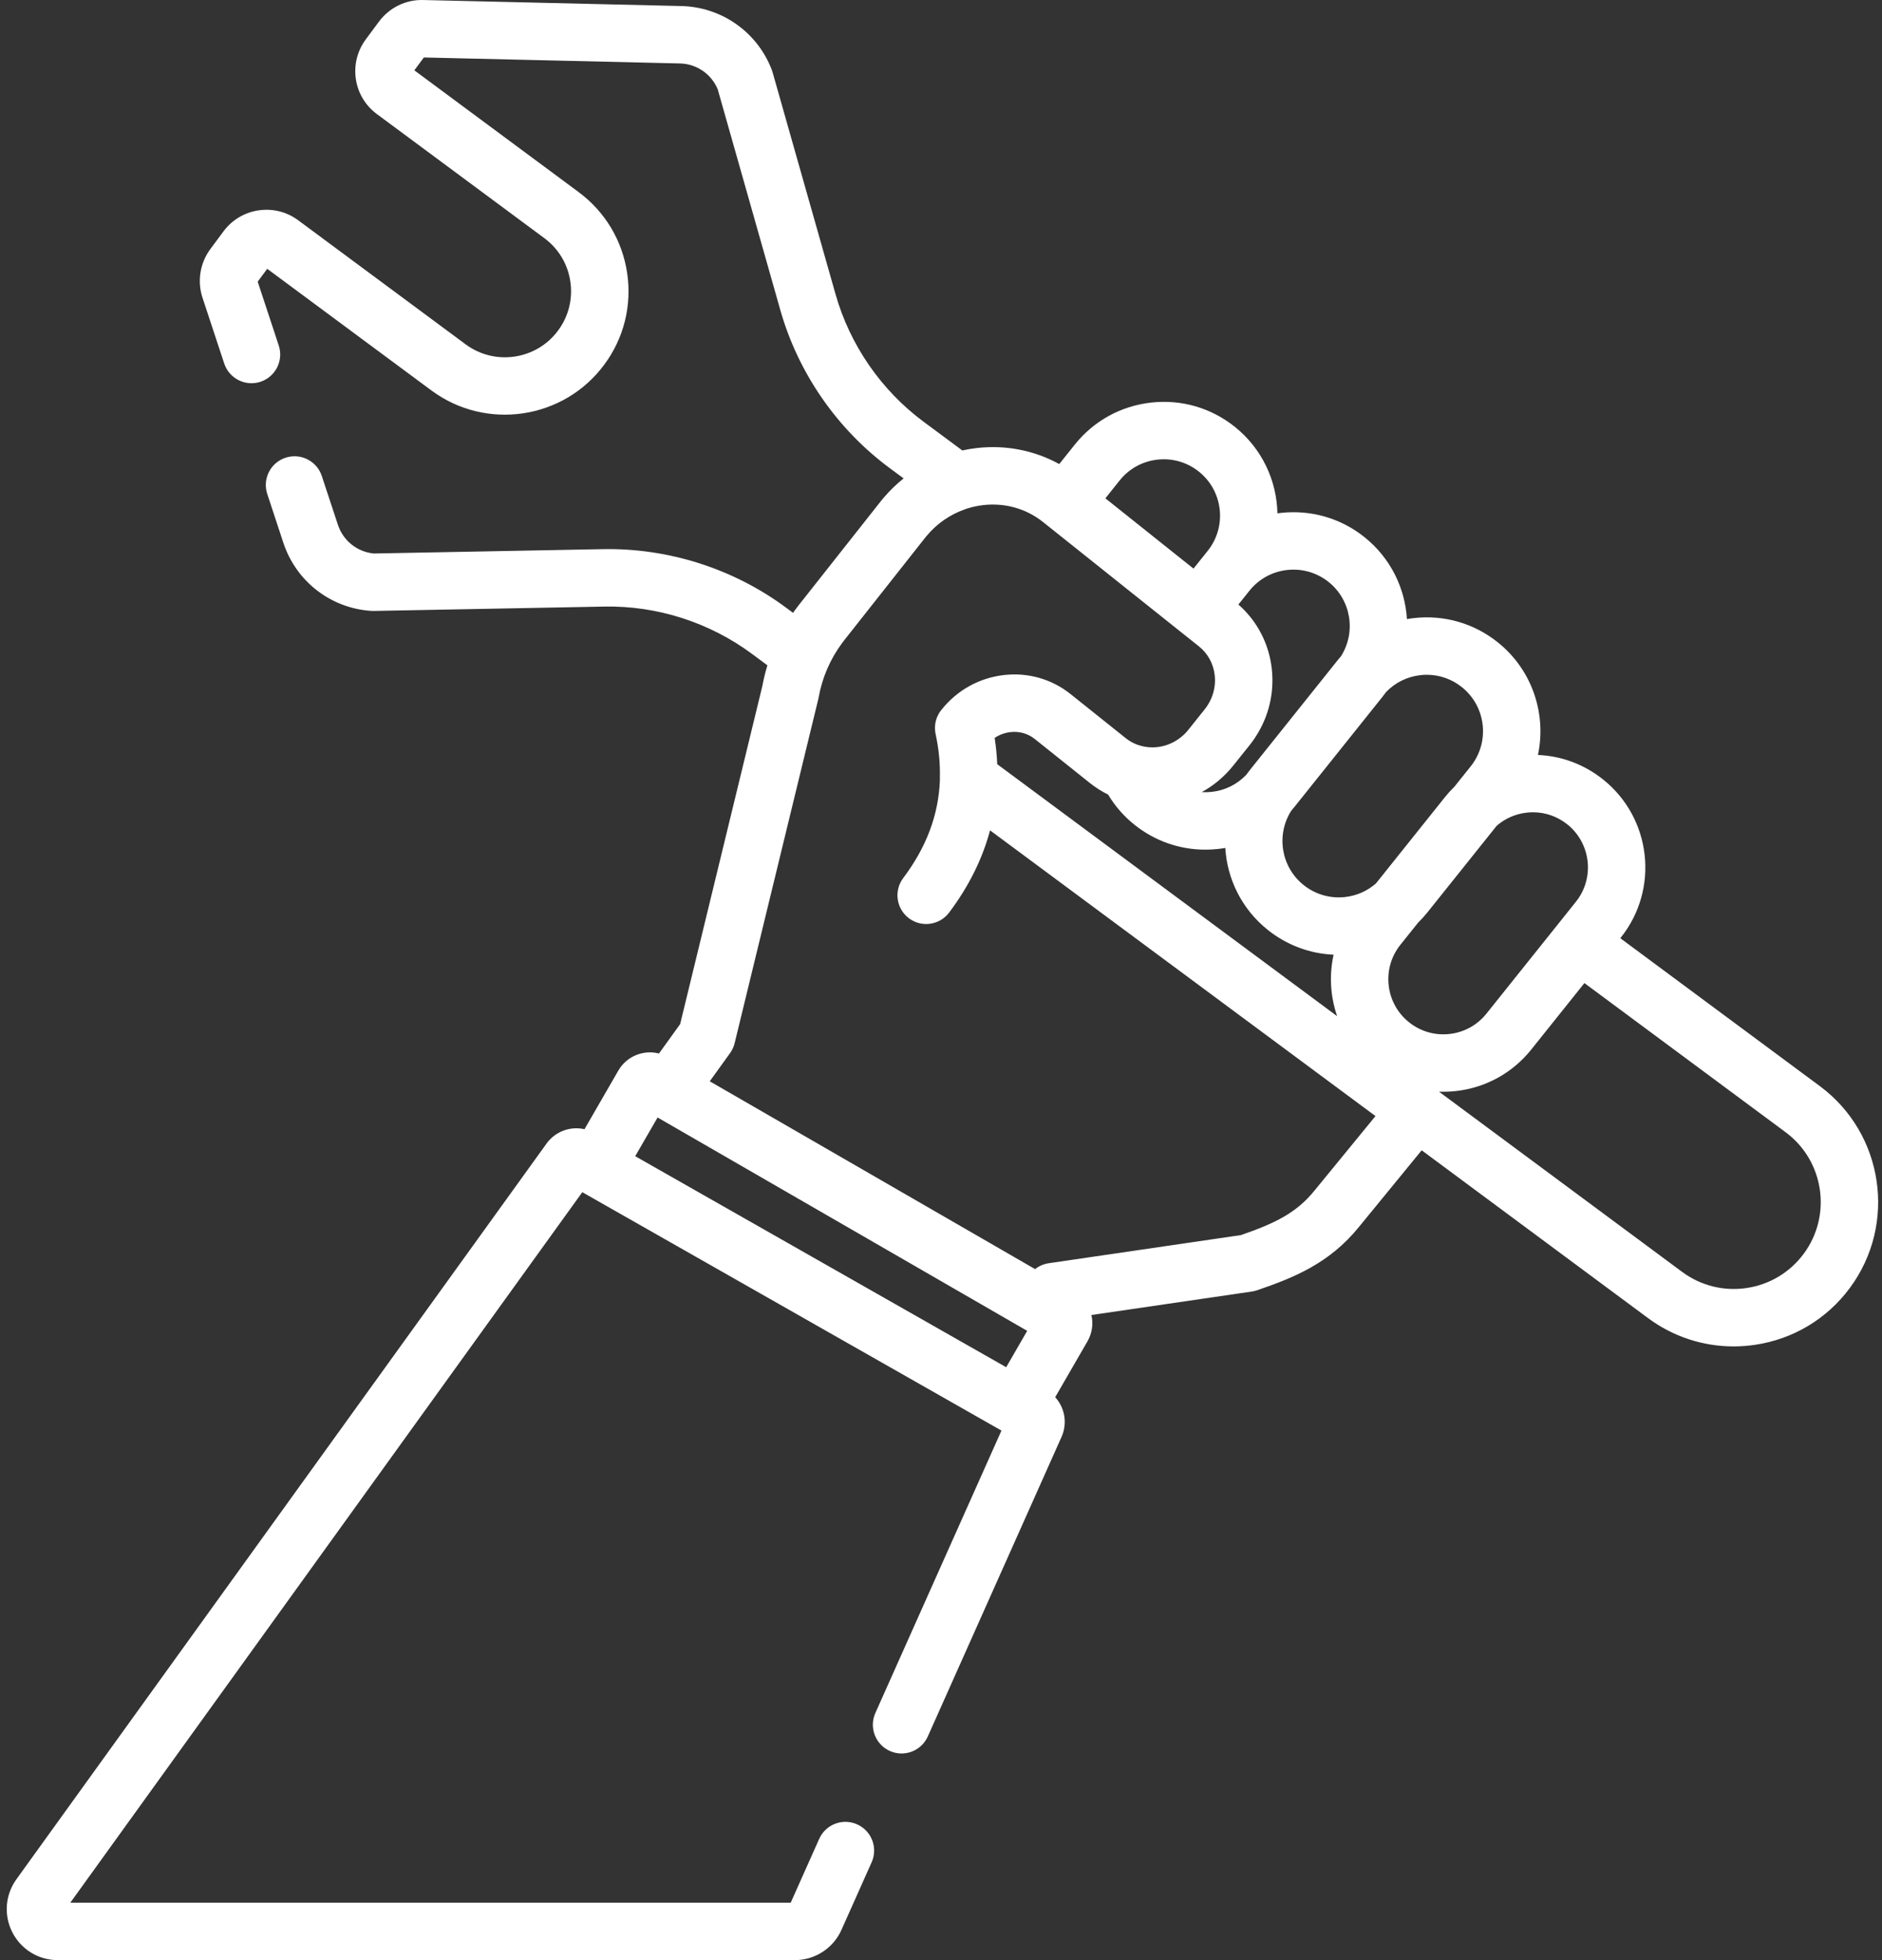 <?xml version="1.0" encoding="UTF-8"?>
<svg xmlns="http://www.w3.org/2000/svg" width="96" height="100" viewBox="0 0 96 100" fill="none">
  <rect x="0" y="0" width="96" height="100" fill="#333333" stroke="none"/>
  <path d="M92.829 55.41L82.651 47.865L82.674 47.836C84.65 45.365 84.247 41.747 81.777 39.77C80.815 38.999 79.658 38.567 78.45 38.516C78.891 36.435 78.171 34.185 76.401 32.769C75.19 31.799 73.674 31.361 72.133 31.532C72.01 31.545 71.888 31.563 71.767 31.584C71.67 30.004 70.933 28.469 69.603 27.405V27.404C68.392 26.436 66.876 25.997 65.334 26.167C65.276 26.174 65.218 26.181 65.161 26.189C65.126 24.528 64.383 22.892 62.986 21.774C61.776 20.805 60.26 20.366 58.719 20.538C57.178 20.709 55.795 21.47 54.826 22.681L54.032 23.675C52.761 22.976 51.301 22.688 49.818 22.858C49.571 22.887 49.327 22.928 49.087 22.981L47.12 21.522C44.954 19.917 43.357 17.606 42.621 15.013L39.41 3.69C39.399 3.647 39.385 3.605 39.369 3.564C38.628 1.634 36.815 0.356 34.748 0.308L21.583 0.001C20.696 -0.024 19.858 0.392 19.33 1.103L18.658 2.01C18.226 2.594 18.046 3.312 18.152 4.031C18.258 4.751 18.639 5.386 19.224 5.819L27.765 12.149C28.489 12.685 28.961 13.47 29.093 14.362C29.225 15.252 29.003 16.141 28.466 16.865C27.36 18.359 25.245 18.673 23.751 17.567L15.21 11.237C14.626 10.805 13.907 10.625 13.188 10.732C12.468 10.839 11.833 11.22 11.399 11.805L10.727 12.711C10.202 13.422 10.052 14.347 10.329 15.187L11.437 18.545C11.691 19.313 12.52 19.731 13.287 19.477C14.055 19.224 14.473 18.395 14.219 17.627L13.145 14.37L13.631 13.714L22.006 19.92C24.797 21.988 28.752 21.4 30.82 18.608C31.823 17.256 32.238 15.595 31.991 13.93C31.743 12.265 30.862 10.796 29.509 9.795L21.135 3.588L21.621 2.932L34.68 3.237C35.534 3.257 36.287 3.774 36.612 4.56L39.802 15.812C40.713 19.024 42.692 21.887 45.375 23.875L46.093 24.407C45.735 24.693 45.401 25.015 45.096 25.37C45.095 25.372 45.093 25.374 45.091 25.375C45.071 25.398 45.052 25.421 45.032 25.445C45.028 25.45 45.024 25.456 45.019 25.461C45.002 25.482 44.984 25.503 44.967 25.523C44.962 25.529 44.957 25.536 44.952 25.543C44.931 25.569 44.909 25.595 44.888 25.623L40.774 30.834C40.72 30.904 40.667 30.974 40.614 31.045C40.612 31.046 40.611 31.048 40.609 31.05C40.586 31.082 40.562 31.114 40.539 31.146C40.535 31.152 40.529 31.159 40.525 31.166C40.504 31.194 40.484 31.223 40.465 31.251C40.461 31.256 40.457 31.261 40.454 31.265L40.095 31C37.413 29.012 34.099 27.953 30.758 28.016L19.066 28.238C18.219 28.156 17.505 27.586 17.237 26.775L16.415 24.284C16.162 23.516 15.334 23.098 14.565 23.352C13.797 23.605 13.379 24.434 13.633 25.202L14.454 27.692C15.102 29.655 16.853 31.019 18.915 31.165C18.959 31.168 19.003 31.17 19.046 31.169L30.814 30.946C33.506 30.891 36.185 31.749 38.35 33.353L39.145 33.943C39.039 34.291 38.952 34.645 38.886 35.004L34.694 52.248L33.614 53.747C32.827 53.544 31.968 53.879 31.542 54.616L29.815 57.608C29.097 57.445 28.328 57.717 27.878 58.343L0.837 95.875C0.263 96.672 0.184 97.709 0.631 98.584C1.079 99.457 1.967 100 2.948 100H40.545C41.571 100 42.504 99.394 42.922 98.458L44.462 95.008C44.792 94.269 44.46 93.403 43.721 93.073C42.983 92.743 42.116 93.075 41.787 93.814L40.333 97.071H3.586L29.703 60.822L51.084 72.984L44.651 87.395C44.322 88.134 44.654 89 45.392 89.33C46.131 89.66 46.998 89.328 47.327 88.589L54.148 73.308C54.46 72.608 54.315 71.819 53.825 71.281L55.471 68.431C55.707 68.022 55.778 67.547 55.673 67.088L63.858 65.89C63.947 65.877 64.034 65.856 64.12 65.827C66.003 65.183 67.82 64.45 69.323 62.59L72.519 58.685L84.058 67.24C85.34 68.191 86.861 68.69 88.428 68.69C88.791 68.69 89.159 68.663 89.525 68.609C91.472 68.319 93.188 67.29 94.359 65.709C96.776 62.447 96.09 57.828 92.829 55.41ZM62.904 39.062L63.736 38.023C63.791 37.953 63.845 37.882 63.897 37.811C63.923 37.775 63.948 37.739 63.973 37.702C63.998 37.666 64.023 37.63 64.046 37.592C64.718 36.562 65.01 35.349 64.873 34.121C64.87 34.1 64.868 34.079 64.865 34.059C64.864 34.052 64.863 34.045 64.863 34.039C64.861 34.026 64.86 34.011 64.857 33.997C64.856 33.988 64.855 33.98 64.853 33.971C64.852 33.959 64.85 33.947 64.849 33.935C64.847 33.926 64.846 33.917 64.844 33.909C64.843 33.897 64.841 33.885 64.839 33.874C64.837 33.864 64.836 33.855 64.834 33.845C64.833 33.834 64.831 33.824 64.829 33.814C64.828 33.804 64.826 33.794 64.824 33.785C64.822 33.773 64.82 33.762 64.818 33.751C64.816 33.742 64.814 33.733 64.813 33.724C64.811 33.714 64.808 33.702 64.806 33.691C64.805 33.682 64.802 33.672 64.801 33.662C64.799 33.651 64.796 33.641 64.794 33.631C64.792 33.62 64.79 33.611 64.788 33.601C64.786 33.591 64.783 33.582 64.781 33.572C64.779 33.561 64.777 33.551 64.775 33.54C64.773 33.531 64.77 33.521 64.768 33.511C64.765 33.501 64.763 33.491 64.76 33.48C64.758 33.471 64.756 33.462 64.754 33.453C64.751 33.442 64.748 33.431 64.746 33.42C64.744 33.411 64.741 33.403 64.739 33.395C64.736 33.384 64.734 33.373 64.731 33.361C64.728 33.353 64.726 33.344 64.723 33.335C64.72 33.325 64.718 33.313 64.714 33.302C64.712 33.294 64.71 33.287 64.708 33.279C64.705 33.267 64.701 33.255 64.698 33.243C64.695 33.235 64.693 33.228 64.691 33.221C64.687 33.209 64.684 33.197 64.68 33.185C64.678 33.176 64.675 33.167 64.672 33.158C64.659 33.115 64.645 33.072 64.631 33.029C64.628 33.024 64.627 33.019 64.625 33.014C64.621 33.001 64.616 32.988 64.612 32.975C64.609 32.969 64.608 32.964 64.606 32.958C64.601 32.945 64.597 32.934 64.593 32.922C64.59 32.915 64.587 32.907 64.584 32.9C64.58 32.889 64.576 32.879 64.573 32.868C64.57 32.86 64.567 32.852 64.563 32.842C64.559 32.832 64.554 32.821 64.551 32.81C64.547 32.803 64.544 32.795 64.541 32.787C64.537 32.776 64.532 32.764 64.528 32.753C64.525 32.746 64.522 32.739 64.519 32.731C64.515 32.72 64.51 32.71 64.506 32.699C64.502 32.691 64.499 32.682 64.495 32.674C64.491 32.664 64.487 32.654 64.482 32.643C64.479 32.635 64.475 32.627 64.471 32.619C64.467 32.609 64.462 32.598 64.458 32.588C64.454 32.58 64.451 32.572 64.447 32.563C64.442 32.553 64.438 32.543 64.433 32.533C64.429 32.525 64.426 32.518 64.422 32.511C64.417 32.5 64.412 32.489 64.407 32.478C64.403 32.47 64.4 32.462 64.396 32.455C64.391 32.445 64.386 32.434 64.381 32.424C64.377 32.416 64.373 32.408 64.369 32.4C64.364 32.39 64.36 32.381 64.355 32.371C64.35 32.362 64.346 32.353 64.341 32.345C64.337 32.336 64.332 32.327 64.327 32.317C64.323 32.309 64.319 32.301 64.315 32.294C64.309 32.283 64.304 32.273 64.299 32.263C64.296 32.257 64.293 32.251 64.289 32.245C64.28 32.228 64.271 32.211 64.261 32.194C64.254 32.182 64.248 32.17 64.242 32.159C64.238 32.152 64.234 32.146 64.23 32.139C64.224 32.128 64.218 32.117 64.212 32.107C64.207 32.099 64.203 32.091 64.198 32.083C64.192 32.073 64.187 32.063 64.18 32.054C64.177 32.047 64.173 32.041 64.168 32.034C64.162 32.023 64.155 32.012 64.149 32.002C64.145 31.995 64.141 31.989 64.136 31.981C64.13 31.971 64.124 31.961 64.117 31.951C64.113 31.943 64.108 31.936 64.103 31.928C64.097 31.919 64.091 31.91 64.085 31.901C64.08 31.892 64.075 31.884 64.069 31.876C64.064 31.867 64.058 31.859 64.052 31.851C64.047 31.842 64.042 31.834 64.036 31.826C64.03 31.817 64.024 31.809 64.018 31.8C64.013 31.792 64.007 31.784 64.002 31.776C63.996 31.767 63.99 31.759 63.984 31.75C63.978 31.742 63.973 31.735 63.968 31.727C63.962 31.718 63.956 31.709 63.949 31.7C63.943 31.693 63.938 31.685 63.932 31.677C63.926 31.668 63.919 31.659 63.913 31.651C63.907 31.644 63.902 31.637 63.897 31.629C63.89 31.619 63.882 31.609 63.875 31.599C63.87 31.593 63.865 31.588 63.861 31.582C63.852 31.571 63.844 31.56 63.836 31.549C63.832 31.545 63.828 31.539 63.824 31.534C63.815 31.523 63.805 31.51 63.796 31.499C63.793 31.494 63.79 31.49 63.787 31.487C63.775 31.472 63.763 31.458 63.752 31.443C63.751 31.442 63.749 31.441 63.749 31.439C63.696 31.376 63.642 31.313 63.586 31.252C63.585 31.25 63.583 31.249 63.582 31.247C63.569 31.233 63.557 31.22 63.544 31.207C63.543 31.204 63.541 31.202 63.539 31.201C63.527 31.187 63.514 31.174 63.502 31.16C63.5 31.159 63.498 31.158 63.498 31.156C63.485 31.142 63.472 31.13 63.459 31.116C63.456 31.114 63.455 31.112 63.453 31.11C63.441 31.098 63.428 31.084 63.415 31.072C63.413 31.07 63.411 31.068 63.408 31.066C63.396 31.052 63.383 31.04 63.37 31.028C63.369 31.026 63.367 31.024 63.364 31.022C63.351 31.01 63.338 30.997 63.325 30.984C63.323 30.982 63.322 30.981 63.32 30.979C63.305 30.965 63.292 30.953 63.278 30.94C63.277 30.939 63.276 30.938 63.275 30.937C63.241 30.905 63.206 30.873 63.17 30.842L63.73 30.141C64.21 29.541 64.895 29.163 65.658 29.079C66.422 28.995 67.173 29.212 67.772 29.691C68.93 30.618 69.181 32.265 68.398 33.487C68.344 33.549 68.291 33.611 68.24 33.675L63.759 39.28C63.691 39.365 63.626 39.45 63.564 39.537C63.099 40.021 62.486 40.325 61.812 40.399C61.64 40.418 61.469 40.422 61.3 40.411C61.9 40.083 62.449 39.632 62.904 39.062ZM68.207 51.842L50.868 38.987C50.85 38.544 50.806 38.097 50.737 37.645C50.977 37.485 51.25 37.383 51.541 37.35C51.993 37.297 52.433 37.422 52.78 37.699L55.597 39.949C55.89 40.183 56.202 40.379 56.525 40.539C56.878 41.128 57.328 41.643 57.866 42.074C58.906 42.906 60.17 43.347 61.483 43.347C61.699 43.347 61.917 43.335 62.135 43.311C62.258 43.298 62.38 43.28 62.501 43.259C62.597 44.839 63.335 46.374 64.665 47.438C65.637 48.216 66.806 48.653 68.026 48.706C67.795 49.749 67.86 50.838 68.207 51.842ZM57.113 24.511C57.593 23.911 58.278 23.534 59.041 23.449C59.805 23.364 60.556 23.582 61.156 24.062C62.394 25.052 62.595 26.865 61.605 28.102L60.88 29.009L56.385 25.423L57.113 24.511ZM51.326 69.752L32.402 58.986L33.543 57.011L52.397 67.896L51.326 69.752ZM67.05 60.742C66.139 61.868 65.064 62.401 63.299 63.011L53.492 64.447C53.235 64.485 52.997 64.59 52.799 64.746L36.204 55.164L37.219 53.756C37.283 53.671 37.339 53.578 37.385 53.478C37.386 53.473 37.388 53.468 37.391 53.464C37.392 53.46 37.394 53.456 37.395 53.452C37.433 53.367 37.461 53.279 37.481 53.189L41.744 35.653C41.751 35.624 41.757 35.594 41.762 35.565C41.939 34.576 42.347 33.63 42.948 32.816C42.949 32.814 42.951 32.813 42.953 32.811C42.962 32.797 42.972 32.784 42.982 32.771C43.013 32.729 43.044 32.69 43.075 32.649L47.188 27.437C47.205 27.416 47.222 27.395 47.239 27.374C47.239 27.374 47.239 27.374 47.24 27.373C47.773 26.721 48.47 26.237 49.258 25.971C49.278 25.964 49.298 25.957 49.318 25.949C49.587 25.862 49.867 25.802 50.153 25.769C51.263 25.642 52.347 25.948 53.204 26.632L53.407 26.794C53.409 26.795 53.41 26.797 53.412 26.798L60.194 32.209C60.196 32.211 60.198 32.212 60.2 32.214L61.162 32.98C61.612 33.34 61.896 33.861 61.962 34.447C61.973 34.544 61.977 34.641 61.976 34.738C61.976 34.777 61.974 34.816 61.972 34.854C61.969 34.893 61.966 34.932 61.961 34.97C61.912 35.41 61.736 35.832 61.448 36.192L60.617 37.232C60.605 37.248 60.592 37.262 60.58 37.277C60.579 37.279 60.577 37.281 60.576 37.283C60.565 37.295 60.555 37.307 60.544 37.319C60.541 37.322 60.538 37.325 60.536 37.329C60.526 37.34 60.516 37.351 60.507 37.361C60.504 37.364 60.501 37.367 60.498 37.37C60.486 37.383 60.474 37.396 60.463 37.408C60.457 37.414 60.45 37.42 60.444 37.426C60.438 37.432 60.433 37.438 60.427 37.444C60.419 37.451 60.412 37.459 60.404 37.466C60.4 37.47 60.396 37.473 60.392 37.477C60.383 37.486 60.374 37.494 60.365 37.503C59.737 38.081 58.85 38.284 58.055 38.006C58.034 37.998 58.013 37.991 57.992 37.985C57.792 37.908 57.601 37.801 57.426 37.661L54.609 35.41C53.649 34.643 52.44 34.297 51.208 34.439C49.951 34.583 48.822 35.211 48.027 36.207C47.768 36.521 47.642 36.939 47.71 37.367V37.367C47.714 37.394 47.719 37.421 47.725 37.447C47.889 38.207 47.962 38.96 47.942 39.688C47.941 39.725 47.942 39.762 47.944 39.799C47.877 41.571 47.257 43.221 46.073 44.796C45.587 45.443 45.717 46.361 46.364 46.848C47.01 47.333 47.928 47.202 48.414 46.557C49.415 45.226 50.111 43.826 50.502 42.362L70.163 56.939L67.05 60.742ZM68.609 45.764C67.846 45.848 67.095 45.631 66.495 45.151C65.337 44.224 65.086 42.578 65.87 41.356C65.924 41.294 65.976 41.232 66.028 41.168L70.509 35.562C70.577 35.478 70.641 35.392 70.704 35.306C71.168 34.822 71.782 34.519 72.456 34.444C72.564 34.431 72.672 34.425 72.78 34.425C73.43 34.425 74.055 34.644 74.57 35.056C75.808 36.047 76.009 37.859 75.02 39.097L74.192 40.132C74.021 40.299 73.859 40.477 73.707 40.666L70.186 45.071C69.747 45.456 69.201 45.698 68.609 45.764ZM71.872 52.152C70.662 51.184 70.465 49.412 71.432 48.202L72.338 47.07C72.51 46.902 72.673 46.722 72.825 46.531L76.343 42.132C76.771 41.757 77.302 41.522 77.88 41.458C77.985 41.446 78.091 41.44 78.196 41.44C78.831 41.44 79.443 41.654 79.947 42.056C81.156 43.025 81.354 44.797 80.385 46.007L79.428 47.205C79.419 47.215 79.411 47.225 79.403 47.236L75.823 51.713C75.354 52.299 74.685 52.668 73.939 52.751C73.192 52.834 72.459 52.621 71.872 52.152ZM92.006 63.965C91.3 64.916 90.266 65.537 89.095 65.711C87.923 65.885 86.754 65.592 85.803 64.887L73.404 55.695C73.475 55.697 73.546 55.699 73.617 55.699C73.831 55.699 74.046 55.686 74.262 55.663C75.786 55.493 77.154 54.74 78.111 53.542L80.82 50.154L91.084 57.764C93.047 59.219 93.461 62.001 92.006 63.965Z" fill="white"></path>
</svg>
